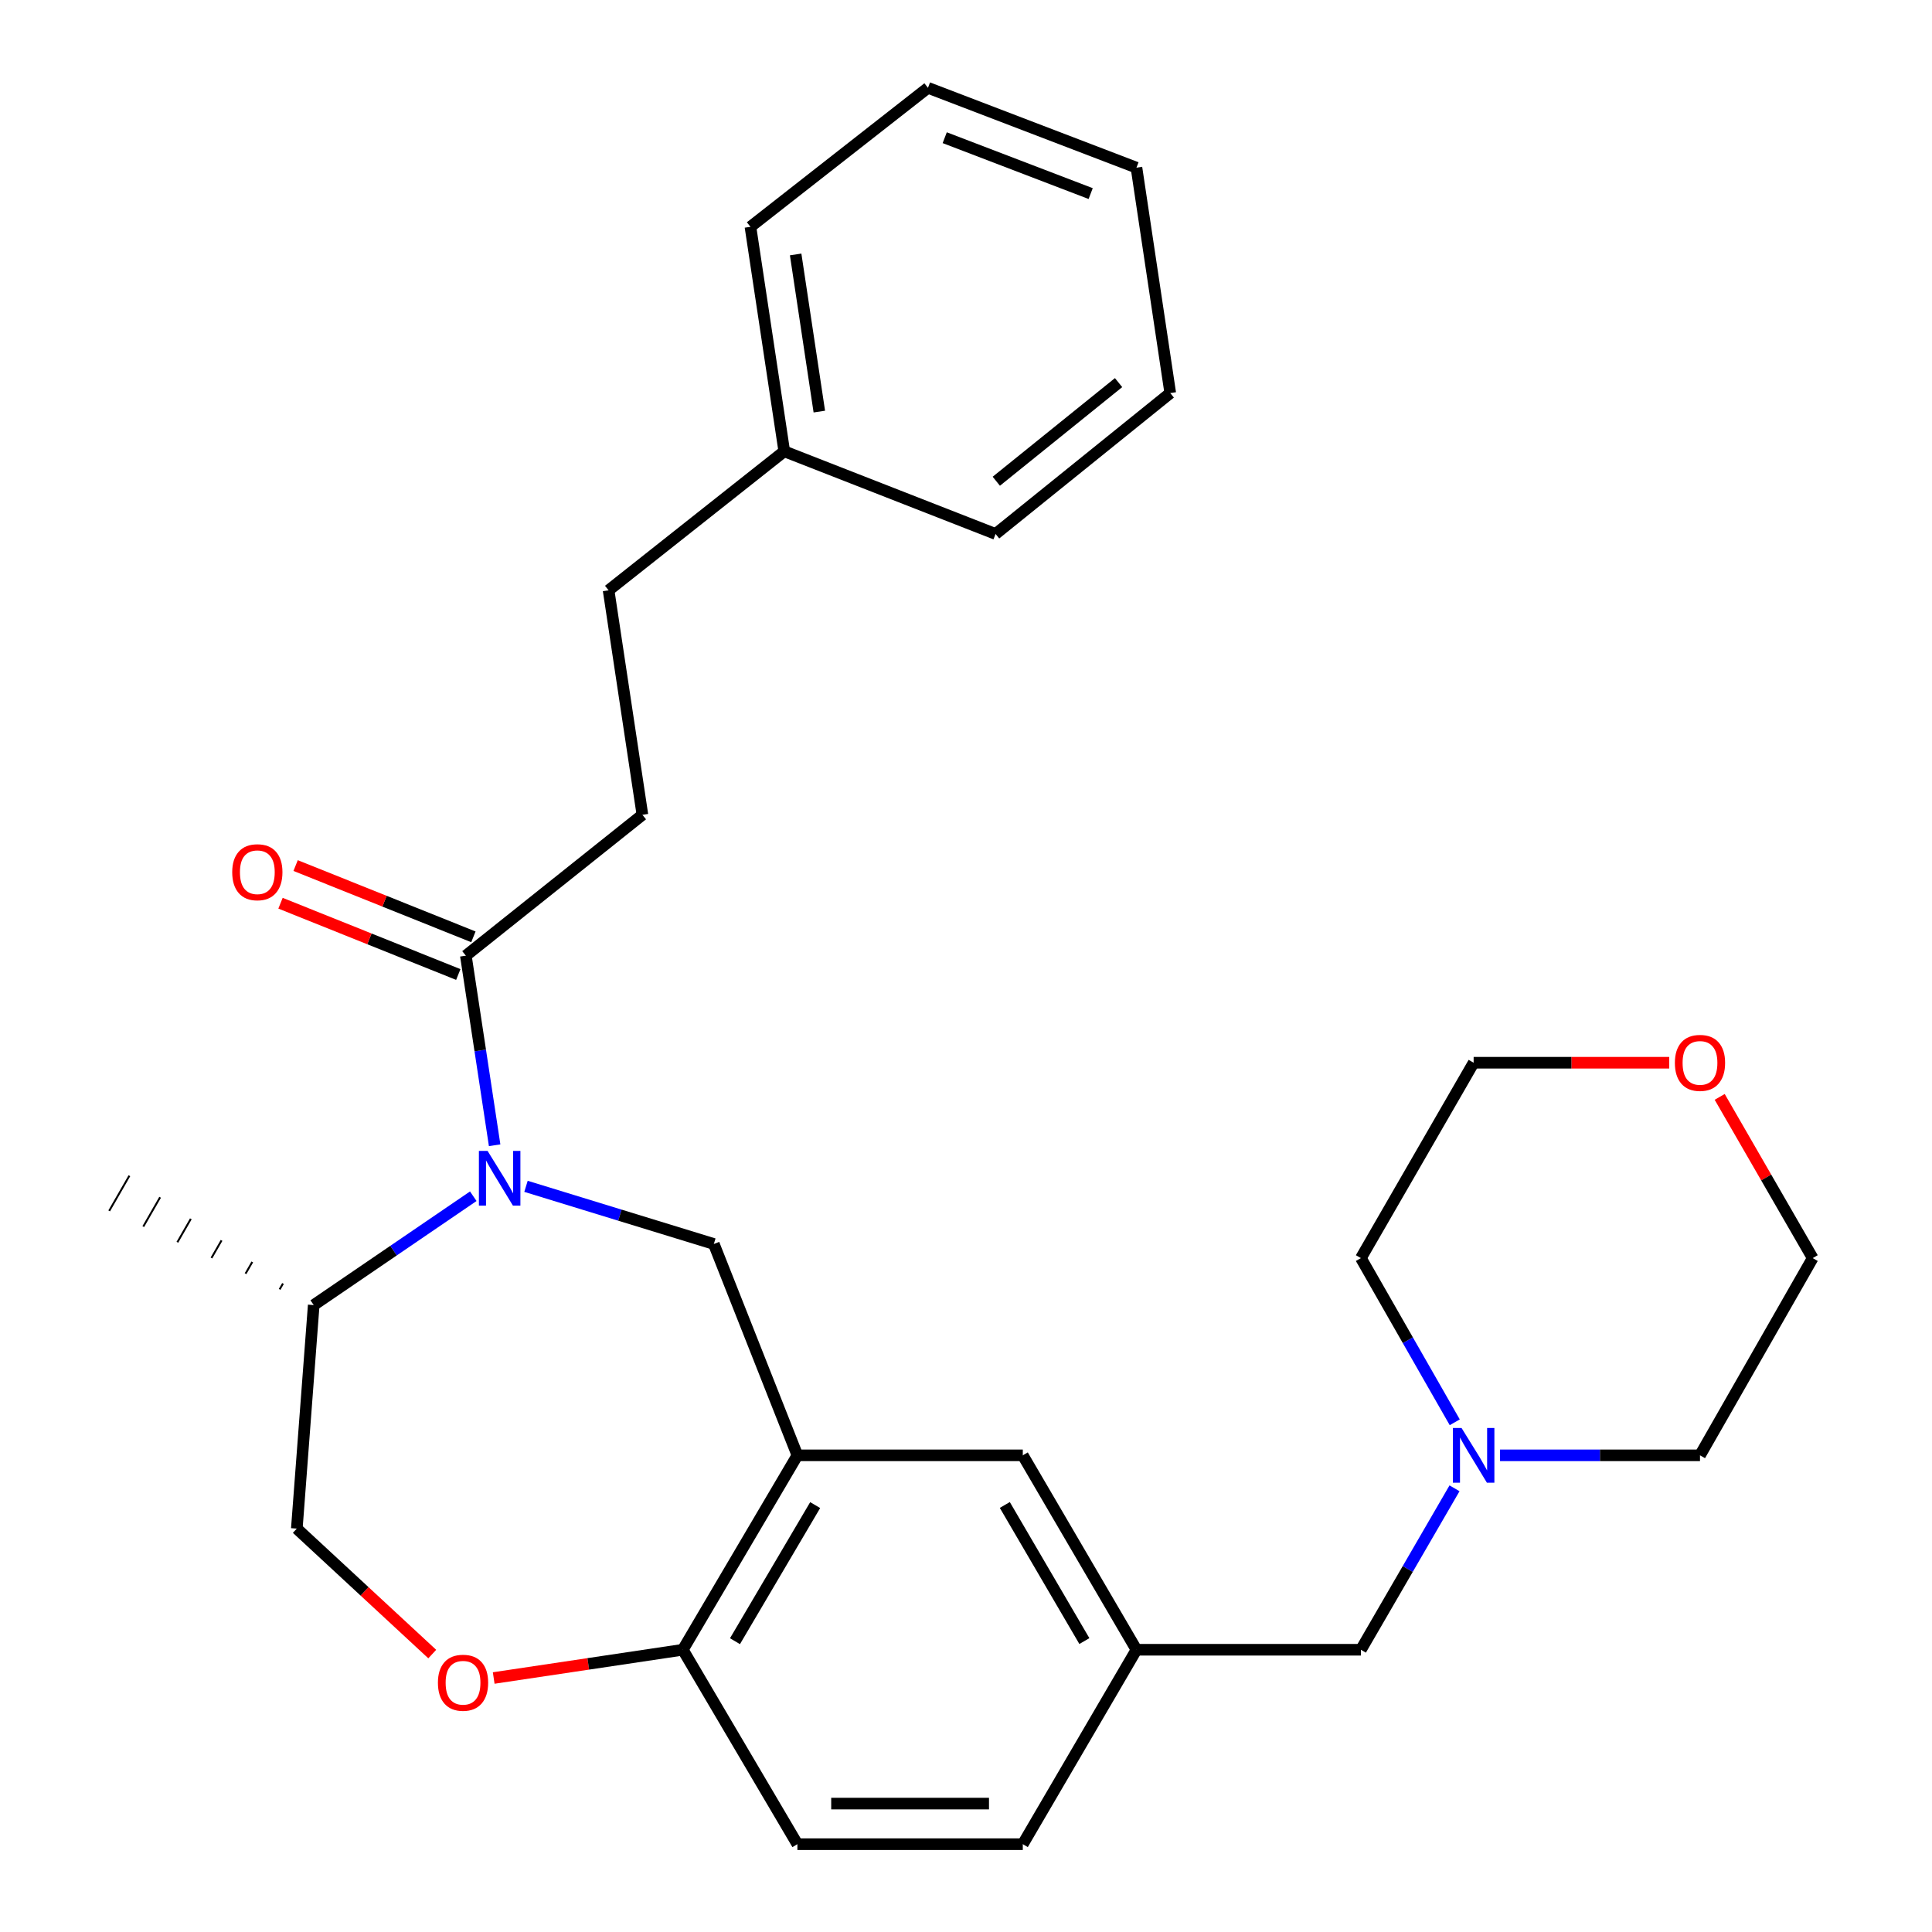 <?xml version='1.0' encoding='iso-8859-1'?>
<svg version='1.1' baseProfile='full'
              xmlns='http://www.w3.org/2000/svg'
                      xmlns:rdkit='http://www.rdkit.org/xml'
                      xmlns:xlink='http://www.w3.org/1999/xlink'
                  xml:space='preserve'
width='1000px' height='1000px' viewBox='0 0 1000 1000'>
<!-- END OF HEADER -->
<rect style='opacity:1.0;fill:#FFFFFF;stroke:none' width='1000' height='1000' x='0' y='0'> </rect>
<path class='bond-0' d='M 272.257,614.042 L 320.866,628.964' style='fill:none;fill-rule:evenodd;stroke:#0000FF;stroke-width:6px;stroke-linecap:butt;stroke-linejoin:miter;stroke-opacity:1' />
<path class='bond-0' d='M 320.866,628.964 L 369.476,643.886' style='fill:none;fill-rule:evenodd;stroke:#000000;stroke-width:6px;stroke-linecap:butt;stroke-linejoin:miter;stroke-opacity:1' />
<path class='bond-2' d='M 256.025,592.782 L 248.574,543.718' style='fill:none;fill-rule:evenodd;stroke:#0000FF;stroke-width:6px;stroke-linecap:butt;stroke-linejoin:miter;stroke-opacity:1' />
<path class='bond-2' d='M 248.574,543.718 L 241.123,494.655' style='fill:none;fill-rule:evenodd;stroke:#000000;stroke-width:6px;stroke-linecap:butt;stroke-linejoin:miter;stroke-opacity:1' />
<path class='bond-6' d='M 244.965,619.168 L 203.674,647.335' style='fill:none;fill-rule:evenodd;stroke:#0000FF;stroke-width:6px;stroke-linecap:butt;stroke-linejoin:miter;stroke-opacity:1' />
<path class='bond-6' d='M 203.674,647.335 L 162.382,675.502' style='fill:none;fill-rule:evenodd;stroke:#000000;stroke-width:6px;stroke-linecap:butt;stroke-linejoin:miter;stroke-opacity:1' />
<path class='bond-1' d='M 369.476,643.886 L 412.727,753.275' style='fill:none;fill-rule:evenodd;stroke:#000000;stroke-width:6px;stroke-linecap:butt;stroke-linejoin:miter;stroke-opacity:1' />
<path class='bond-4' d='M 412.727,753.275 L 353.429,853.91' style='fill:none;fill-rule:evenodd;stroke:#000000;stroke-width:6px;stroke-linecap:butt;stroke-linejoin:miter;stroke-opacity:1' />
<path class='bond-4' d='M 421.931,779.035 L 380.423,849.479' style='fill:none;fill-rule:evenodd;stroke:#000000;stroke-width:6px;stroke-linecap:butt;stroke-linejoin:miter;stroke-opacity:1' />
<path class='bond-7' d='M 412.727,753.275 L 529.398,753.275' style='fill:none;fill-rule:evenodd;stroke:#000000;stroke-width:6px;stroke-linecap:butt;stroke-linejoin:miter;stroke-opacity:1' />
<path class='bond-9' d='M 245.032,484.906 L 199.021,466.458' style='fill:none;fill-rule:evenodd;stroke:#000000;stroke-width:6px;stroke-linecap:butt;stroke-linejoin:miter;stroke-opacity:1' />
<path class='bond-9' d='M 199.021,466.458 L 153.01,448.009' style='fill:none;fill-rule:evenodd;stroke:#FF0000;stroke-width:6px;stroke-linecap:butt;stroke-linejoin:miter;stroke-opacity:1' />
<path class='bond-9' d='M 237.214,504.404 L 191.203,485.956' style='fill:none;fill-rule:evenodd;stroke:#000000;stroke-width:6px;stroke-linecap:butt;stroke-linejoin:miter;stroke-opacity:1' />
<path class='bond-9' d='M 191.203,485.956 L 145.192,467.507' style='fill:none;fill-rule:evenodd;stroke:#FF0000;stroke-width:6px;stroke-linecap:butt;stroke-linejoin:miter;stroke-opacity:1' />
<path class='bond-11' d='M 241.123,494.655 L 332.516,421.737' style='fill:none;fill-rule:evenodd;stroke:#000000;stroke-width:6px;stroke-linecap:butt;stroke-linejoin:miter;stroke-opacity:1' />
<path class='bond-3' d='M 223.733,856.144 L 188.681,823.674' style='fill:none;fill-rule:evenodd;stroke:#FF0000;stroke-width:6px;stroke-linecap:butt;stroke-linejoin:miter;stroke-opacity:1' />
<path class='bond-3' d='M 188.681,823.674 L 153.629,791.204' style='fill:none;fill-rule:evenodd;stroke:#000000;stroke-width:6px;stroke-linecap:butt;stroke-linejoin:miter;stroke-opacity:1' />
<path class='bond-28' d='M 255.54,868.531 L 304.485,861.221' style='fill:none;fill-rule:evenodd;stroke:#FF0000;stroke-width:6px;stroke-linecap:butt;stroke-linejoin:miter;stroke-opacity:1' />
<path class='bond-28' d='M 304.485,861.221 L 353.429,853.91' style='fill:none;fill-rule:evenodd;stroke:#000000;stroke-width:6px;stroke-linecap:butt;stroke-linejoin:miter;stroke-opacity:1' />
<path class='bond-13' d='M 353.429,853.91 L 412.727,954.545' style='fill:none;fill-rule:evenodd;stroke:#000000;stroke-width:6px;stroke-linecap:butt;stroke-linejoin:miter;stroke-opacity:1' />
<path class='bond-5' d='M 752.854,770.343 L 728.626,812.127' style='fill:none;fill-rule:evenodd;stroke:#0000FF;stroke-width:6px;stroke-linecap:butt;stroke-linejoin:miter;stroke-opacity:1' />
<path class='bond-5' d='M 728.626,812.127 L 704.398,853.91' style='fill:none;fill-rule:evenodd;stroke:#000000;stroke-width:6px;stroke-linecap:butt;stroke-linejoin:miter;stroke-opacity:1' />
<path class='bond-18' d='M 776.42,753.275 L 828.166,753.275' style='fill:none;fill-rule:evenodd;stroke:#0000FF;stroke-width:6px;stroke-linecap:butt;stroke-linejoin:miter;stroke-opacity:1' />
<path class='bond-18' d='M 828.166,753.275 L 879.912,753.275' style='fill:none;fill-rule:evenodd;stroke:#000000;stroke-width:6px;stroke-linecap:butt;stroke-linejoin:miter;stroke-opacity:1' />
<path class='bond-19' d='M 752.977,736.175 L 728.688,693.684' style='fill:none;fill-rule:evenodd;stroke:#0000FF;stroke-width:6px;stroke-linecap:butt;stroke-linejoin:miter;stroke-opacity:1' />
<path class='bond-19' d='M 728.688,693.684 L 704.398,651.192' style='fill:none;fill-rule:evenodd;stroke:#000000;stroke-width:6px;stroke-linecap:butt;stroke-linejoin:miter;stroke-opacity:1' />
<path class='bond-8' d='M 162.382,675.502 L 153.629,791.204' style='fill:none;fill-rule:evenodd;stroke:#000000;stroke-width:6px;stroke-linecap:butt;stroke-linejoin:miter;stroke-opacity:1' />
<path class='bond-22' d='M 146.482,664.343 L 144.737,667.378' style='fill:none;fill-rule:evenodd;stroke:#000000;stroke-width:1.0px;stroke-linecap:butt;stroke-linejoin:miter;stroke-opacity:1' />
<path class='bond-22' d='M 130.582,653.183 L 127.092,659.254' style='fill:none;fill-rule:evenodd;stroke:#000000;stroke-width:1.0px;stroke-linecap:butt;stroke-linejoin:miter;stroke-opacity:1' />
<path class='bond-22' d='M 114.682,642.023 L 109.447,651.13' style='fill:none;fill-rule:evenodd;stroke:#000000;stroke-width:1.0px;stroke-linecap:butt;stroke-linejoin:miter;stroke-opacity:1' />
<path class='bond-22' d='M 98.782,630.864 L 91.802,643.005' style='fill:none;fill-rule:evenodd;stroke:#000000;stroke-width:1.0px;stroke-linecap:butt;stroke-linejoin:miter;stroke-opacity:1' />
<path class='bond-22' d='M 82.882,619.704 L 74.157,634.881' style='fill:none;fill-rule:evenodd;stroke:#000000;stroke-width:1.0px;stroke-linecap:butt;stroke-linejoin:miter;stroke-opacity:1' />
<path class='bond-22' d='M 66.981,608.545 L 56.512,626.757' style='fill:none;fill-rule:evenodd;stroke:#000000;stroke-width:1.0px;stroke-linecap:butt;stroke-linejoin:miter;stroke-opacity:1' />
<path class='bond-10' d='M 529.398,753.275 L 588.23,853.91' style='fill:none;fill-rule:evenodd;stroke:#000000;stroke-width:6px;stroke-linecap:butt;stroke-linejoin:miter;stroke-opacity:1' />
<path class='bond-10' d='M 520.087,778.972 L 561.269,849.417' style='fill:none;fill-rule:evenodd;stroke:#000000;stroke-width:6px;stroke-linecap:butt;stroke-linejoin:miter;stroke-opacity:1' />
<path class='bond-12' d='M 588.23,853.91 L 704.398,853.91' style='fill:none;fill-rule:evenodd;stroke:#000000;stroke-width:6px;stroke-linecap:butt;stroke-linejoin:miter;stroke-opacity:1' />
<path class='bond-15' d='M 588.23,853.91 L 529.398,954.545' style='fill:none;fill-rule:evenodd;stroke:#000000;stroke-width:6px;stroke-linecap:butt;stroke-linejoin:miter;stroke-opacity:1' />
<path class='bond-16' d='M 332.516,421.737 L 315.01,305.545' style='fill:none;fill-rule:evenodd;stroke:#000000;stroke-width:6px;stroke-linecap:butt;stroke-linejoin:miter;stroke-opacity:1' />
<path class='bond-29' d='M 412.727,954.545 L 529.398,954.545' style='fill:none;fill-rule:evenodd;stroke:#000000;stroke-width:6px;stroke-linecap:butt;stroke-linejoin:miter;stroke-opacity:1' />
<path class='bond-29' d='M 430.228,933.538 L 511.898,933.538' style='fill:none;fill-rule:evenodd;stroke:#000000;stroke-width:6px;stroke-linecap:butt;stroke-linejoin:miter;stroke-opacity:1' />
<path class='bond-14' d='M 863.983,550.067 L 813.367,550.067' style='fill:none;fill-rule:evenodd;stroke:#FF0000;stroke-width:6px;stroke-linecap:butt;stroke-linejoin:miter;stroke-opacity:1' />
<path class='bond-14' d='M 813.367,550.067 L 762.751,550.067' style='fill:none;fill-rule:evenodd;stroke:#000000;stroke-width:6px;stroke-linecap:butt;stroke-linejoin:miter;stroke-opacity:1' />
<path class='bond-31' d='M 890.111,567.745 L 914.182,609.469' style='fill:none;fill-rule:evenodd;stroke:#FF0000;stroke-width:6px;stroke-linecap:butt;stroke-linejoin:miter;stroke-opacity:1' />
<path class='bond-31' d='M 914.182,609.469 L 938.253,651.192' style='fill:none;fill-rule:evenodd;stroke:#000000;stroke-width:6px;stroke-linecap:butt;stroke-linejoin:miter;stroke-opacity:1' />
<path class='bond-17' d='M 315.01,305.545 L 405.935,233.596' style='fill:none;fill-rule:evenodd;stroke:#000000;stroke-width:6px;stroke-linecap:butt;stroke-linejoin:miter;stroke-opacity:1' />
<path class='bond-23' d='M 405.935,233.596 L 388.429,117.404' style='fill:none;fill-rule:evenodd;stroke:#000000;stroke-width:6px;stroke-linecap:butt;stroke-linejoin:miter;stroke-opacity:1' />
<path class='bond-23' d='M 424.082,213.037 L 411.828,131.703' style='fill:none;fill-rule:evenodd;stroke:#000000;stroke-width:6px;stroke-linecap:butt;stroke-linejoin:miter;stroke-opacity:1' />
<path class='bond-24' d='M 405.935,233.596 L 515.312,276.38' style='fill:none;fill-rule:evenodd;stroke:#000000;stroke-width:6px;stroke-linecap:butt;stroke-linejoin:miter;stroke-opacity:1' />
<path class='bond-21' d='M 879.912,753.275 L 938.253,651.192' style='fill:none;fill-rule:evenodd;stroke:#000000;stroke-width:6px;stroke-linecap:butt;stroke-linejoin:miter;stroke-opacity:1' />
<path class='bond-20' d='M 704.398,651.192 L 762.751,550.067' style='fill:none;fill-rule:evenodd;stroke:#000000;stroke-width:6px;stroke-linecap:butt;stroke-linejoin:miter;stroke-opacity:1' />
<path class='bond-25' d='M 388.429,117.404 L 480.312,45.455' style='fill:none;fill-rule:evenodd;stroke:#000000;stroke-width:6px;stroke-linecap:butt;stroke-linejoin:miter;stroke-opacity:1' />
<path class='bond-26' d='M 515.312,276.38 L 605.724,203.451' style='fill:none;fill-rule:evenodd;stroke:#000000;stroke-width:6px;stroke-linecap:butt;stroke-linejoin:miter;stroke-opacity:1' />
<path class='bond-26' d='M 515.685,249.09 L 578.973,198.039' style='fill:none;fill-rule:evenodd;stroke:#000000;stroke-width:6px;stroke-linecap:butt;stroke-linejoin:miter;stroke-opacity:1' />
<path class='bond-30' d='M 480.312,45.455 L 588.23,86.78' style='fill:none;fill-rule:evenodd;stroke:#000000;stroke-width:6px;stroke-linecap:butt;stroke-linejoin:miter;stroke-opacity:1' />
<path class='bond-30' d='M 488.987,71.271 L 564.53,100.199' style='fill:none;fill-rule:evenodd;stroke:#000000;stroke-width:6px;stroke-linecap:butt;stroke-linejoin:miter;stroke-opacity:1' />
<path class='bond-27' d='M 605.724,203.451 L 588.23,86.78' style='fill:none;fill-rule:evenodd;stroke:#000000;stroke-width:6px;stroke-linecap:butt;stroke-linejoin:miter;stroke-opacity:1' />
<path  class='atom-0' d='M 252.358 595.695
L 261.638 610.695
Q 262.558 612.175, 264.038 614.855
Q 265.518 617.535, 265.598 617.695
L 265.598 595.695
L 269.358 595.695
L 269.358 624.015
L 265.478 624.015
L 255.518 607.615
Q 254.358 605.695, 253.118 603.495
Q 251.918 601.295, 251.558 600.615
L 251.558 624.015
L 247.878 624.015
L 247.878 595.695
L 252.358 595.695
' fill='#0000FF'/>
<path  class='atom-4' d='M 226.665 870.982
Q 226.665 864.182, 230.025 860.382
Q 233.385 856.582, 239.665 856.582
Q 245.945 856.582, 249.305 860.382
Q 252.665 864.182, 252.665 870.982
Q 252.665 877.862, 249.265 881.782
Q 245.865 885.662, 239.665 885.662
Q 233.425 885.662, 230.025 881.782
Q 226.665 877.902, 226.665 870.982
M 239.665 882.462
Q 243.985 882.462, 246.305 879.582
Q 248.665 876.662, 248.665 870.982
Q 248.665 865.422, 246.305 862.622
Q 243.985 859.782, 239.665 859.782
Q 235.345 859.782, 232.985 862.582
Q 230.665 865.382, 230.665 870.982
Q 230.665 876.702, 232.985 879.582
Q 235.345 882.462, 239.665 882.462
' fill='#FF0000'/>
<path  class='atom-6' d='M 756.491 739.115
L 765.771 754.115
Q 766.691 755.595, 768.171 758.275
Q 769.651 760.955, 769.731 761.115
L 769.731 739.115
L 773.491 739.115
L 773.491 767.435
L 769.611 767.435
L 759.651 751.035
Q 758.491 749.115, 757.251 746.915
Q 756.051 744.715, 755.691 744.035
L 755.691 767.435
L 752.011 767.435
L 752.011 739.115
L 756.491 739.115
' fill='#0000FF'/>
<path  class='atom-10' d='M 120.194 451.46
Q 120.194 444.66, 123.554 440.86
Q 126.914 437.06, 133.194 437.06
Q 139.474 437.06, 142.834 440.86
Q 146.194 444.66, 146.194 451.46
Q 146.194 458.34, 142.794 462.26
Q 139.394 466.14, 133.194 466.14
Q 126.954 466.14, 123.554 462.26
Q 120.194 458.38, 120.194 451.46
M 133.194 462.94
Q 137.514 462.94, 139.834 460.06
Q 142.194 457.14, 142.194 451.46
Q 142.194 445.9, 139.834 443.1
Q 137.514 440.26, 133.194 440.26
Q 128.874 440.26, 126.514 443.06
Q 124.194 445.86, 124.194 451.46
Q 124.194 457.18, 126.514 460.06
Q 128.874 462.94, 133.194 462.94
' fill='#FF0000'/>
<path  class='atom-15' d='M 866.912 550.147
Q 866.912 543.347, 870.272 539.547
Q 873.632 535.747, 879.912 535.747
Q 886.192 535.747, 889.552 539.547
Q 892.912 543.347, 892.912 550.147
Q 892.912 557.027, 889.512 560.947
Q 886.112 564.827, 879.912 564.827
Q 873.672 564.827, 870.272 560.947
Q 866.912 557.067, 866.912 550.147
M 879.912 561.627
Q 884.232 561.627, 886.552 558.747
Q 888.912 555.827, 888.912 550.147
Q 888.912 544.587, 886.552 541.787
Q 884.232 538.947, 879.912 538.947
Q 875.592 538.947, 873.232 541.747
Q 870.912 544.547, 870.912 550.147
Q 870.912 555.867, 873.232 558.747
Q 875.592 561.627, 879.912 561.627
' fill='#FF0000'/>
</svg>
